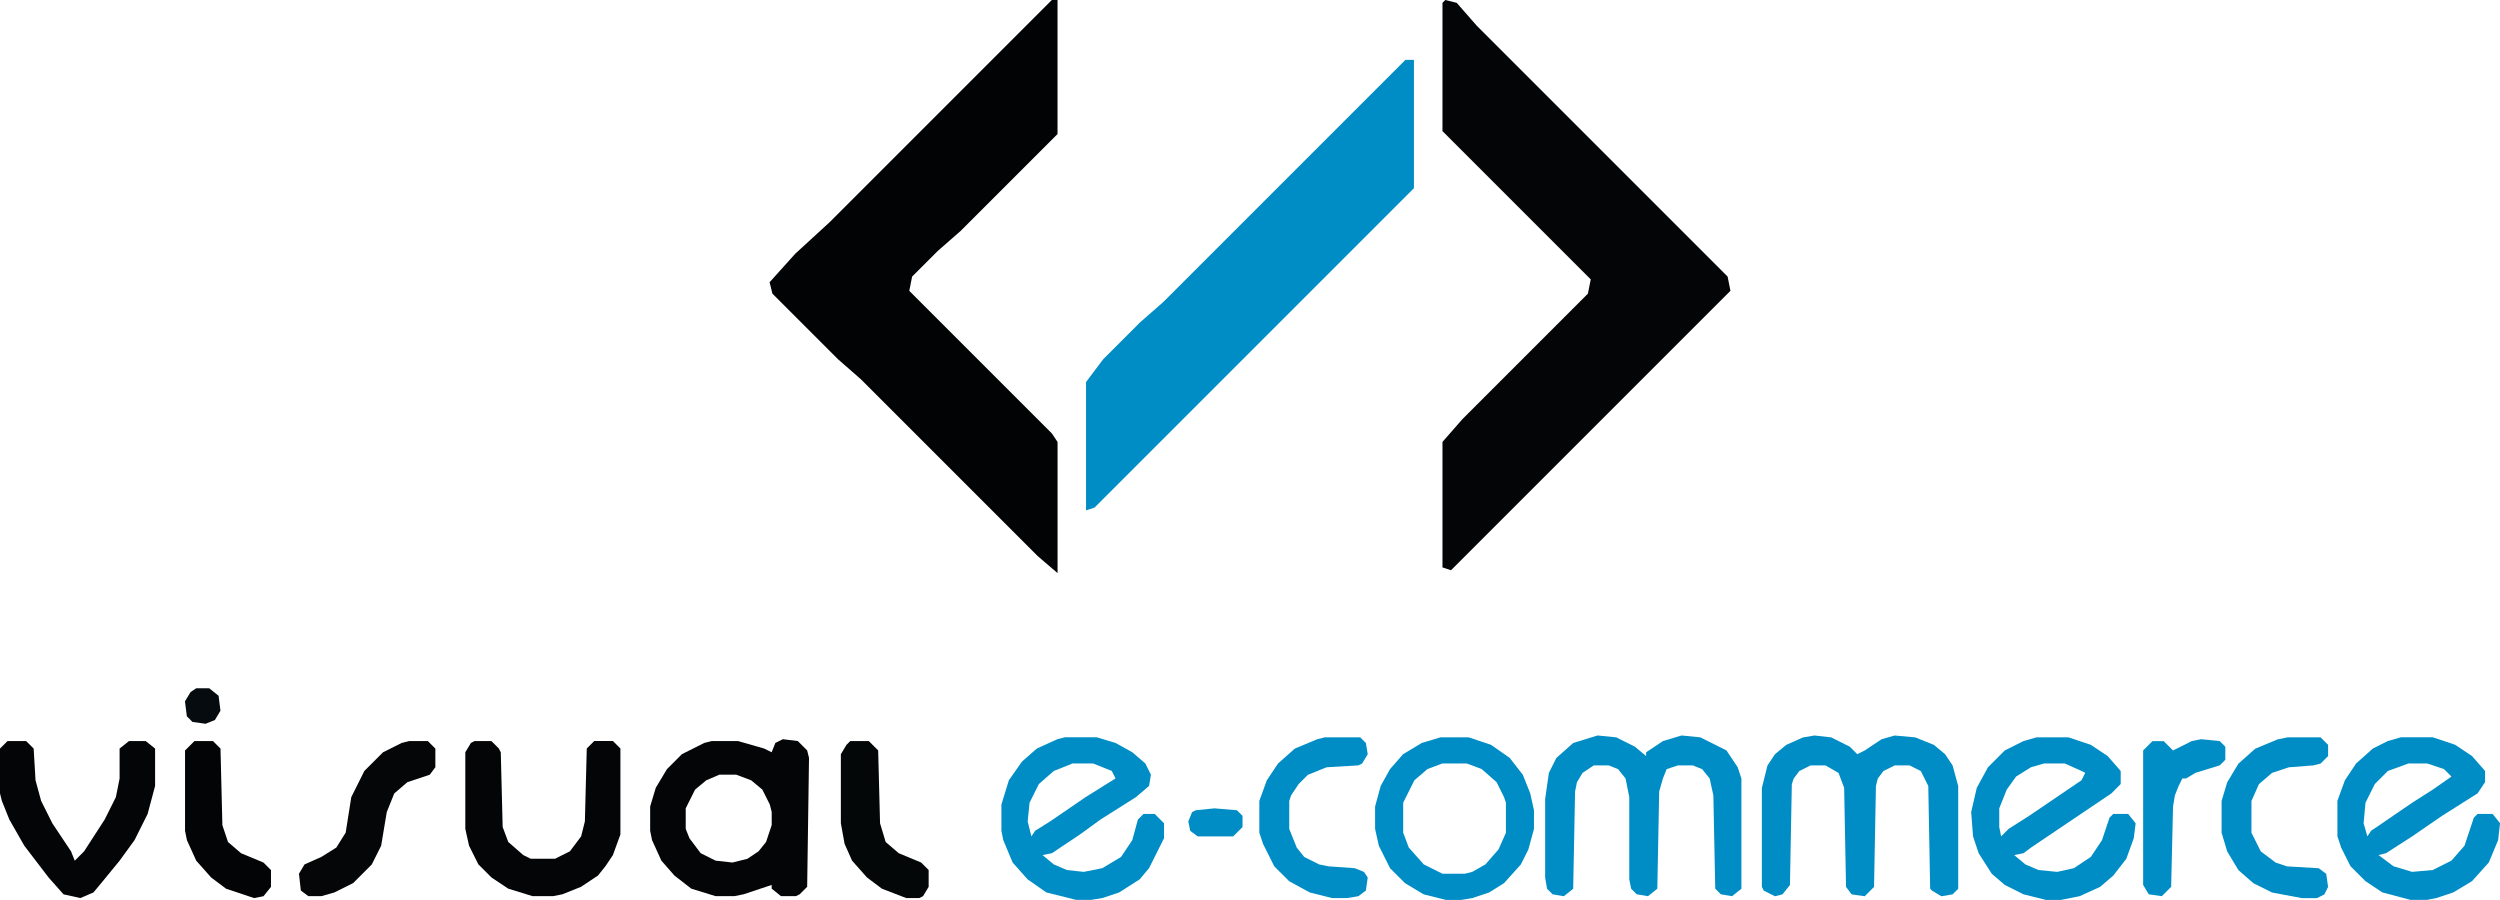 <?xml version="1.0" encoding="UTF-8"?>
<svg id="Camada_2" data-name="Camada 2" xmlns="http://www.w3.org/2000/svg" viewBox="0 0 757.71 272.74">
  <defs>
    <style>
      .cls-1 {
        fill: #040708;
      }

      .cls-2 {
        fill: #040607;
      }

      .cls-3 {
        fill: #020304;
      }

      .cls-4 {
        fill: #030506;
      }

      .cls-5 {
        fill: #008dc5;
      }

      .cls-6 {
        fill: #050b0e;
      }

      .cls-7 {
        fill: #030405;
      }
    </style>
  </defs>
  <g id="Camada_1-2" data-name="Camada 1">
    <path class="cls-4" d="M438.05,0l3.46.86,6.05,6.91,76.05,76.05.86,4.32-84.69,84.69-2.59-.86v-38.03l6.05-6.91,38.03-38.03.86-4.32-44.94-44.94V.86l.86-.86Z"/>
    <path class="cls-3" d="M318.79,0h1.73v40.62l-29.38,29.38-6.91,6.05-7.78,7.78-.86,4.32,43.21,43.21,1.73,2.59v39.75l-6.05-5.19-53.58-53.58-6.91-6.05-19.88-19.88-.86-3.46,7.78-8.64,10.37-9.51L318.79,0Z"/>
    <path class="cls-5" d="M425.95,18.15h2.59v38.89l-96.79,96.79-2.59.86v-38.89l5.19-6.91,11.23-11.23,6.91-6.05,73.46-73.46Z"/>
    <g>
      <path class="cls-4" d="M244.64,227.44l-2.84-2.84-4.53-.56-2.27,1.13-1.13,2.83-2.27-1.13-7.93-2.27h-7.93l-2.27.57-6.79,3.4-4.53,4.53-3.4,5.67-1.7,5.66v7.36l.57,2.83,2.83,6.23,3.97,4.53,5.1,3.96,7.36,2.27h5.67l2.83-.57,8.5-2.83v1.13l2.83,2.27h4.53l1.13-.57,2.27-2.26.56-39.08-.56-2.26ZM233.88,250.09l-1.7,5.1-2.27,2.83-3.39,2.27-4.53,1.13-5.1-.57-4.53-2.26-3.4-4.53-1.13-2.84v-6.23l2.83-5.67,3.4-2.83,3.97-1.7h5.1l4.53,1.7,3.4,2.83,2.26,4.53.57,2.26v3.97Z"/>
      <path class="cls-5" d="M463.8,240.47l-2.27-5.67-3.97-5.1-5.66-3.96-6.8-2.27h-8.5l-5.67,1.7-5.66,3.4-3.97,4.53-2.83,5.1-1.7,6.23v6.8l1.13,5.1,3.4,6.8,4.53,4.53,5.66,3.4,6.8,1.7h4.53l3.4-.56,5.1-1.7,4.53-2.84,5.1-5.66,2.27-4.53,1.7-6.23v-5.66l-1.13-5.1ZM456.44,252.36l-2.27,5.09-3.96,4.53-3.97,2.26-2.26.57h-6.8l-5.67-2.83-4.53-5.1-1.7-4.53v-9.06l3.4-6.8,3.96-3.4,4.53-1.7h7.36l4.53,1.7,4.53,3.97,2.26,4.53.57,1.7v9.06Z"/>
      <path class="cls-5" d="M645.02,246.69h-4.53l-1.13,1.13-2.27,6.8-3.4,5.1-5.1,3.4-5.09,1.13-5.67-.56-3.97-1.7-3.4-2.84,2.84-.56,2.26-1.7,24.36-16.42,2.83-2.84v-3.96l-3.97-4.53-5.1-3.4-6.79-2.27h-9.63l-3.96,1.13-5.67,2.84-5.1,5.1-3.4,6.23-1.7,7.36.57,7.36,1.7,5.1,3.97,6.23,3.96,3.4,5.67,2.83,6.8,1.7h4.53l5.66-1.13,6.23-2.83,3.96-3.4,3.97-5.1,2.26-6.23.57-4.53-2.26-2.83ZM606.51,253.49l-.57-2.83v-5.67l2.27-5.67,2.83-3.96,4.53-2.83,3.97-1.14h6.23l5.1,2.27,1.13.57-1.13,2.26-15.85,10.76-6.23,3.96-2.27,2.27Z"/>
      <path class="cls-5" d="M349.98,246.69h-3.4l-1.7,1.7-1.7,6.23-3.4,5.1-5.67,3.4-5.66,1.13-5.1-.56-3.97-1.7-3.4-2.84,2.84-.56,8.49-5.67,6.23-4.53,10.76-6.8,3.97-3.4.56-3.4-1.7-3.4-3.96-3.4-5.1-2.83-5.67-1.7h-9.63l-2.27.57-6.23,2.83-4.53,3.97-3.97,5.66-2.26,7.36v7.93l.56,2.83,2.84,6.8,4.53,5.1,5.67,3.97,9.06,2.26h4.53l3.4-.56,5.1-1.7,6.23-3.97,2.84-3.4,4.53-9.06v-4.53l-2.83-2.83ZM312.6,253.49l-1.13-4.53.57-5.67,2.83-5.67,4.53-3.96,5.67-2.27h6.23l5.67,2.27,1.13,2.27-9.06,5.66-10.76,7.36-4.53,2.83-1.14,1.7Z"/>
      <path class="cls-5" d="M755.44,246.69h-4.53l-1.13,1.13-2.83,8.5-3.97,4.53-5.67,2.84-6.23.56-5.66-1.7-4.53-3.4,2.27-.56,7.93-5.1,9.06-6.23,10.76-6.8,2.27-3.4v-3.4l-3.97-4.53-5.1-3.4-6.8-2.27h-9.63l-3.96,1.13-4.53,2.27-5.09,4.53-3.4,5.1-2.27,6.23v10.76l1.13,3.4,2.84,5.66,4.53,4.53,5.1,3.4,8.5,2.26h5.1l2.83-.56,5.1-1.7,5.66-3.4,5.1-5.67,2.83-6.8.57-5.1-2.27-2.83ZM718.64,251.79l-1.13,1.7-1.14-3.97.57-6.23,2.83-5.67,3.97-3.96,6.23-2.27h5.67l5.09,1.7,2.27,2.27-5.67,3.96-6.23,3.97-10.76,7.36-1.7,1.13Z"/>
      <path class="cls-5" d="M549.88,222.91l5.1.57,5.66,2.83,2.27,2.27,2.27-1.13,5.1-3.4,3.96-1.13,6.23.57,5.66,2.27,3.4,2.83,2.27,3.4,1.7,6.23v31.15l-1.7,1.7-3.4.57-2.83-1.7-.57-.57-.57-31.15-2.27-4.53-3.4-1.7h-4.53l-3.4,1.7-1.7,2.27-.57,2.27-.57,30.58-2.83,2.83-3.96-.57-1.7-2.27-.57-30.01-1.7-4.53-3.96-2.27h-4.53l-3.4,1.7-1.7,2.27-.57,1.7-.57,30.58-2.27,2.83-2.27.57-3.4-1.7-.57-1.13v-30.01l1.7-6.8,2.27-3.4,3.4-2.83,5.1-2.27,3.4-.57Z"/>
      <path class="cls-5" d="M484.19,222.91l5.66.57,5.66,2.83,3.4,2.83v-1.13l5.1-3.4,5.66-1.7,5.66.57,7.93,3.96,3.4,5.1,1.13,3.4v33.41l-2.83,2.27-3.4-.57-1.7-1.7-.57-28.31-1.13-5.1-2.27-2.83-2.83-1.13h-4.53l-3.4,1.13-1.13,2.83-1.13,3.96-.57,29.45-2.83,2.27-3.4-.57-1.7-1.7-.57-2.83v-24.92l-1.13-5.66-2.27-2.83-2.83-1.13h-4.53l-3.4,2.27-1.7,2.83-.57,2.83-.57,29.45-2.83,2.27-3.4-.57-1.7-1.7-.57-3.4v-23.78l1.13-7.93,2.27-4.53,5.1-4.53,7.36-2.27Z"/>
      <path class="cls-4" d="M143.84,224.61h5.1l2.27,2.27.57,1.13.57,22.65,1.7,4.53,4.53,3.96,2.27,1.13h7.36l4.53-2.27,3.4-4.53,1.13-4.53.57-22.09,2.27-2.27h5.66l2.27,2.27v26.05l-2.27,6.23-2.27,3.4-2.27,2.83-5.1,3.4-5.66,2.27-2.83.57h-6.23l-7.36-2.27-5.1-3.4-3.96-3.96-2.83-5.66-1.13-5.1v-23.22l1.7-2.83,1.13-.57Z"/>
      <path class="cls-4" d="M2.27,224.61h5.66l2.27,2.27.57,9.63,1.7,6.23,3.4,6.8,5.66,8.49,1.13,2.83,2.83-2.83,6.23-9.63,3.4-6.8,1.13-5.66v-9.06l2.83-2.27h5.1l2.83,2.27v11.33l-2.27,8.49-3.96,7.93-4.53,6.23-5.1,6.23-2.83,3.4-3.96,1.7-5.1-1.13-4.53-5.1-7.36-9.63-4.53-7.93-2.27-5.66-.57-2.27v-13.59l2.27-2.27Z"/>
      <path class="cls-5" d="M401.51,223.48h10.76l1.7,1.7.57,3.4-1.7,2.83-1.13.57-9.63.57-5.66,2.27-2.83,2.83-2.27,3.4-.57,1.7v8.49l2.27,5.66,2.27,2.83,4.53,2.27,2.83.57,7.93.57,2.83,1.13,1.13,1.7-.57,3.96-2.27,1.7-3.4.57h-4.53l-6.8-1.7-6.23-3.4-4.53-4.53-3.4-6.8-1.13-3.4v-9.63l2.27-6.23,3.4-5.1,5.1-4.53,6.8-2.83,2.27-.57Z"/>
      <path class="cls-2" d="M124.02,224.61h5.66l2.27,2.27v5.66l-1.7,2.27-6.8,2.27-3.96,3.4-2.27,5.66-1.7,10.19-2.83,5.66-5.66,5.66-5.66,2.83-3.96,1.13h-3.96l-2.27-1.7-.57-5.1,1.7-2.83,5.1-2.27,4.53-2.83,2.83-4.53,1.7-10.76,3.96-7.93,5.66-5.66,5.66-2.83,2.27-.57Z"/>
      <path class="cls-5" d="M693.15,223.48h10.19l2.27,2.27v3.4l-2.27,2.27-2.27.57-7.36.57-5.1,1.7-3.96,3.4-2.27,5.1v9.63l2.83,5.66,4.53,3.4,3.4,1.13,9.63.57,2.27,1.7.57,3.96-1.13,2.27-2.27,1.13h-4.53l-9.06-1.7-5.66-2.83-4.53-3.96-3.4-5.66-1.7-5.66v-9.63l1.7-5.66,3.4-5.66,5.1-4.53,6.8-2.83,2.83-.57Z"/>
      <path class="cls-1" d="M257.67,224.61h5.66l2.83,2.83.57,22.09,1.7,5.66,3.96,3.4,6.8,2.83,2.27,2.27v5.1l-1.7,2.83-1.13.57h-3.96l-7.36-2.83-4.53-3.4-4.53-5.1-2.27-5.1-1.13-6.23v-20.95l1.7-2.83,1.13-1.13Z"/>
      <path class="cls-7" d="M58.9,224.61h5.66l2.27,2.27.57,23.22,1.7,5.1,3.96,3.4,6.8,2.83,2.27,2.27v5.1l-2.27,2.83-2.83.57-8.49-2.83-4.53-3.4-4.53-5.1-2.83-6.23-.57-2.83v-24.35l2.83-2.83Z"/>
      <path class="cls-5" d="M667.1,224.04l5.66.57,1.7,1.7v3.96l-1.7,1.7-7.36,2.27-2.83,1.7h-1.13l-1.13,2.27-1.13,2.83-.57,3.4-.57,24.35-2.83,2.83-3.96-.57-1.7-2.83v-40.77l2.83-2.83h3.4l2.83,2.83,5.66-2.83,2.83-.57Z"/>
      <path class="cls-5" d="M368.09,245l6.8.57,1.7,1.7v3.4l-2.83,2.83h-10.76l-2.27-1.7-.57-2.83,1.13-2.83,1.13-.57,5.66-.57Z"/>
    </g>
    <path class="cls-6" d="M59.46,208.61h3.96l2.83,2.27.57,4.53-1.7,2.83-2.83,1.13-3.96-.57-1.7-1.7-.57-4.53,1.7-2.83,1.7-1.13Z"/>
  </g>
</svg>